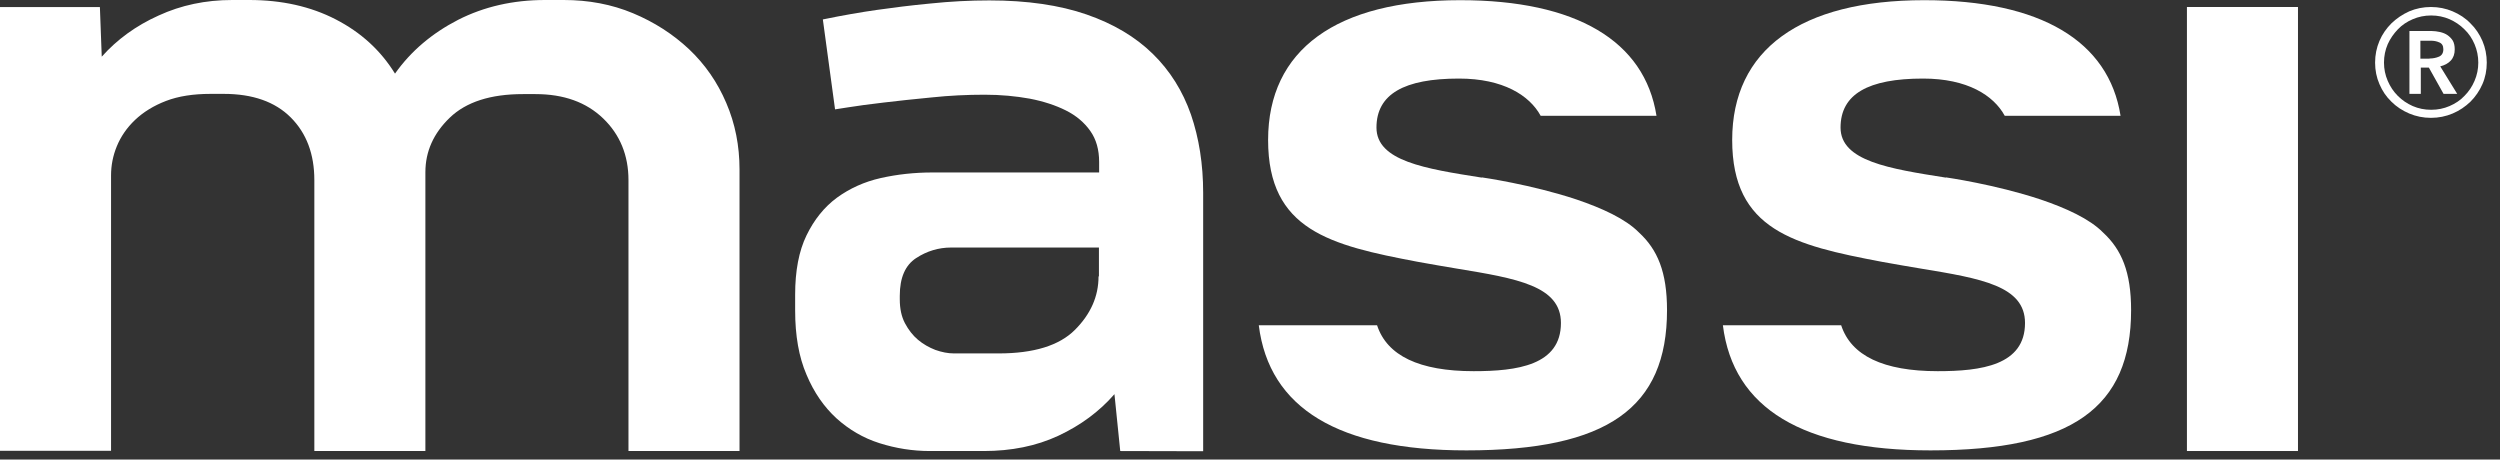 <svg xmlns="http://www.w3.org/2000/svg" width="136" height="25" viewBox="0 0 136 25" fill="none"><rect x="0" y="0" width="136" height="25" fill="#333333" stroke="none"/><path d="M125.01 0.381H118.969V24.535H125.01V0.381Z" fill="white"></path><path d="M5.434 0.383L5.535 3.083C6.367 2.149 7.402 1.395 8.629 0.844C9.855 0.281 11.182 0 12.634 0H13.556C15.322 0 16.898 0.349 18.27 1.058C19.642 1.766 20.711 2.745 21.488 4.005C22.354 2.779 23.501 1.811 24.919 1.08C26.336 0.36 27.911 0 29.655 0H30.668C32.017 0 33.278 0.236 34.436 0.72C35.595 1.204 36.608 1.856 37.485 2.678C38.351 3.499 39.026 4.466 39.51 5.603C39.994 6.728 40.23 7.931 40.23 9.225V24.536H34.189V9.799C34.189 8.449 33.727 7.324 32.816 6.446C31.894 5.558 30.668 5.119 29.126 5.119H28.451C26.685 5.119 25.358 5.546 24.469 6.401C23.58 7.256 23.141 8.246 23.141 9.371V24.536H17.1V9.799C17.1 8.381 16.672 7.245 15.818 6.39C14.963 5.535 13.748 5.107 12.172 5.107H11.453C10.519 5.107 9.709 5.231 9.034 5.49C8.359 5.749 7.796 6.098 7.346 6.525C6.896 6.952 6.57 7.436 6.356 7.954C6.143 8.471 6.041 9 6.041 9.551V24.525H0V0.383" fill="white"></path><path d="M60.941 24.536L60.626 21.442C59.805 22.387 58.781 23.141 57.577 23.704C56.373 24.266 55.012 24.536 53.516 24.536H50.591C49.646 24.536 48.735 24.39 47.846 24.109C46.957 23.828 46.181 23.366 45.506 22.759C44.831 22.14 44.28 21.352 43.875 20.385C43.458 19.418 43.256 18.259 43.256 16.886V16.031C43.256 14.738 43.458 13.658 43.875 12.803C44.291 11.947 44.842 11.261 45.528 10.755C46.226 10.249 47.013 9.889 47.913 9.686C48.813 9.484 49.747 9.382 50.726 9.382H59.793V8.809C59.793 8.145 59.636 7.582 59.31 7.121C58.983 6.66 58.545 6.289 57.982 6.007C57.42 5.726 56.767 5.512 56.013 5.366C55.26 5.231 54.45 5.152 53.561 5.152C52.616 5.152 51.66 5.197 50.692 5.299C49.713 5.389 48.847 5.49 48.06 5.58C47.283 5.67 46.631 5.76 46.136 5.839C45.641 5.917 45.405 5.951 45.427 5.951L44.763 1.057C45.855 0.832 46.833 0.664 47.7 0.54C48.566 0.416 49.545 0.292 50.613 0.191C51.693 0.079 52.762 0.022 53.82 0.022C55.878 0.022 57.645 0.281 59.107 0.787C60.57 1.294 61.762 2.002 62.707 2.925C63.652 3.847 64.338 4.95 64.788 6.232C65.227 7.515 65.452 8.932 65.452 10.485V24.547M59.782 15.03V13.466H51.738C51.063 13.466 50.422 13.658 49.837 14.04C49.252 14.422 48.948 15.098 48.948 16.087V16.279C48.948 16.785 49.038 17.224 49.23 17.584C49.421 17.944 49.657 18.247 49.938 18.484C50.22 18.72 50.535 18.9 50.883 19.035C51.232 19.159 51.57 19.226 51.896 19.226H54.326C56.238 19.226 57.622 18.799 58.477 17.944C59.332 17.089 59.76 16.121 59.76 15.041" fill="white"></path><path d="M80.606 9.662C77.535 9.179 74.88 8.762 74.88 6.94C74.88 5.117 76.387 4.274 79.368 4.274C81.765 4.274 83.205 5.185 83.812 6.299H90.113C89.471 2.226 85.747 0.01 79.436 0.01C72.697 0.01 68.985 2.71 68.985 7.615C68.985 12.52 72.36 13.341 77.118 14.241C77.861 14.376 78.581 14.5 79.256 14.612C82.541 15.152 84.915 15.557 84.915 17.571C84.915 19.877 82.519 20.192 80.167 20.192C77.209 20.192 75.454 19.349 74.913 17.695H68.478C69.041 22.217 72.832 24.501 79.773 24.501C87.469 24.501 90.686 22.172 90.686 16.874C90.686 14.792 90.169 13.577 89.156 12.644C88.425 11.901 87.131 11.316 85.77 10.855C83.306 10.034 80.617 9.651 80.617 9.651" fill="white"></path><path d="M105.852 9.662C102.781 9.179 100.126 8.762 100.126 6.94C100.126 5.117 101.633 4.274 104.615 4.274C107.022 4.274 108.451 5.185 109.058 6.299H115.358C114.717 2.226 110.993 0.01 104.682 0.01C97.943 0.01 94.231 2.71 94.231 7.615C94.231 12.52 97.606 13.341 102.365 14.241C103.107 14.376 103.827 14.5 104.502 14.612C107.787 15.152 110.161 15.557 110.161 17.571C110.161 19.877 107.765 20.192 105.413 20.192C102.455 20.192 100.7 19.349 100.16 17.695H93.725C94.287 22.217 98.079 24.501 105.02 24.501C112.715 24.501 115.932 22.172 115.932 16.874C115.932 14.792 115.415 13.577 114.402 12.644C113.671 11.901 112.377 11.316 111.016 10.855C108.552 10.034 105.863 9.651 105.863 9.651" fill="white"></path><path d="M129.205 3.407C129.205 2.991 129.284 2.597 129.442 2.226C129.599 1.855 129.824 1.54 130.094 1.27C130.375 1 130.69 0.786 131.062 0.617C131.433 0.46 131.827 0.381 132.243 0.381C132.659 0.381 133.053 0.46 133.424 0.617C133.795 0.775 134.122 0.988 134.392 1.27C134.673 1.54 134.887 1.866 135.044 2.226C135.202 2.597 135.28 2.991 135.28 3.407C135.28 3.823 135.202 4.217 135.044 4.577C134.887 4.937 134.662 5.263 134.392 5.533C134.11 5.803 133.795 6.017 133.424 6.175C133.053 6.332 132.659 6.411 132.243 6.411C131.827 6.411 131.433 6.332 131.062 6.175C130.69 6.017 130.364 5.803 130.094 5.533C129.813 5.263 129.599 4.948 129.442 4.577C129.284 4.217 129.205 3.823 129.205 3.407ZM129.689 3.407C129.689 3.756 129.757 4.082 129.892 4.397C130.027 4.712 130.207 4.982 130.443 5.218C130.679 5.455 130.949 5.635 131.253 5.77C131.568 5.905 131.894 5.972 132.254 5.972C132.614 5.972 132.94 5.905 133.255 5.77C133.57 5.635 133.84 5.455 134.065 5.218C134.302 4.982 134.481 4.712 134.616 4.397C134.751 4.082 134.819 3.756 134.819 3.407C134.819 3.058 134.751 2.721 134.616 2.406C134.481 2.091 134.302 1.821 134.065 1.596C133.829 1.36 133.559 1.18 133.255 1.045C132.94 0.91 132.614 0.842 132.254 0.842C131.894 0.842 131.568 0.91 131.253 1.045C130.938 1.18 130.668 1.36 130.443 1.596C130.218 1.832 130.027 2.102 129.892 2.406C129.757 2.721 129.689 3.047 129.689 3.407ZM131.062 1.686H132.265C132.423 1.686 132.58 1.708 132.738 1.742C132.884 1.776 133.03 1.832 133.143 1.911C133.255 1.99 133.357 2.091 133.435 2.215C133.503 2.338 133.537 2.496 133.537 2.687C133.537 2.935 133.469 3.137 133.323 3.295C133.177 3.452 132.985 3.553 132.749 3.61L133.672 5.106H132.929L132.13 3.677H131.692V5.106H131.073V1.686H131.062ZM132.175 3.182C132.355 3.182 132.524 3.148 132.682 3.081C132.839 3.013 132.918 2.878 132.918 2.676C132.918 2.485 132.839 2.361 132.693 2.305C132.547 2.237 132.389 2.215 132.232 2.215H131.669V3.193H132.164L132.175 3.182Z" fill="white"></path></svg>